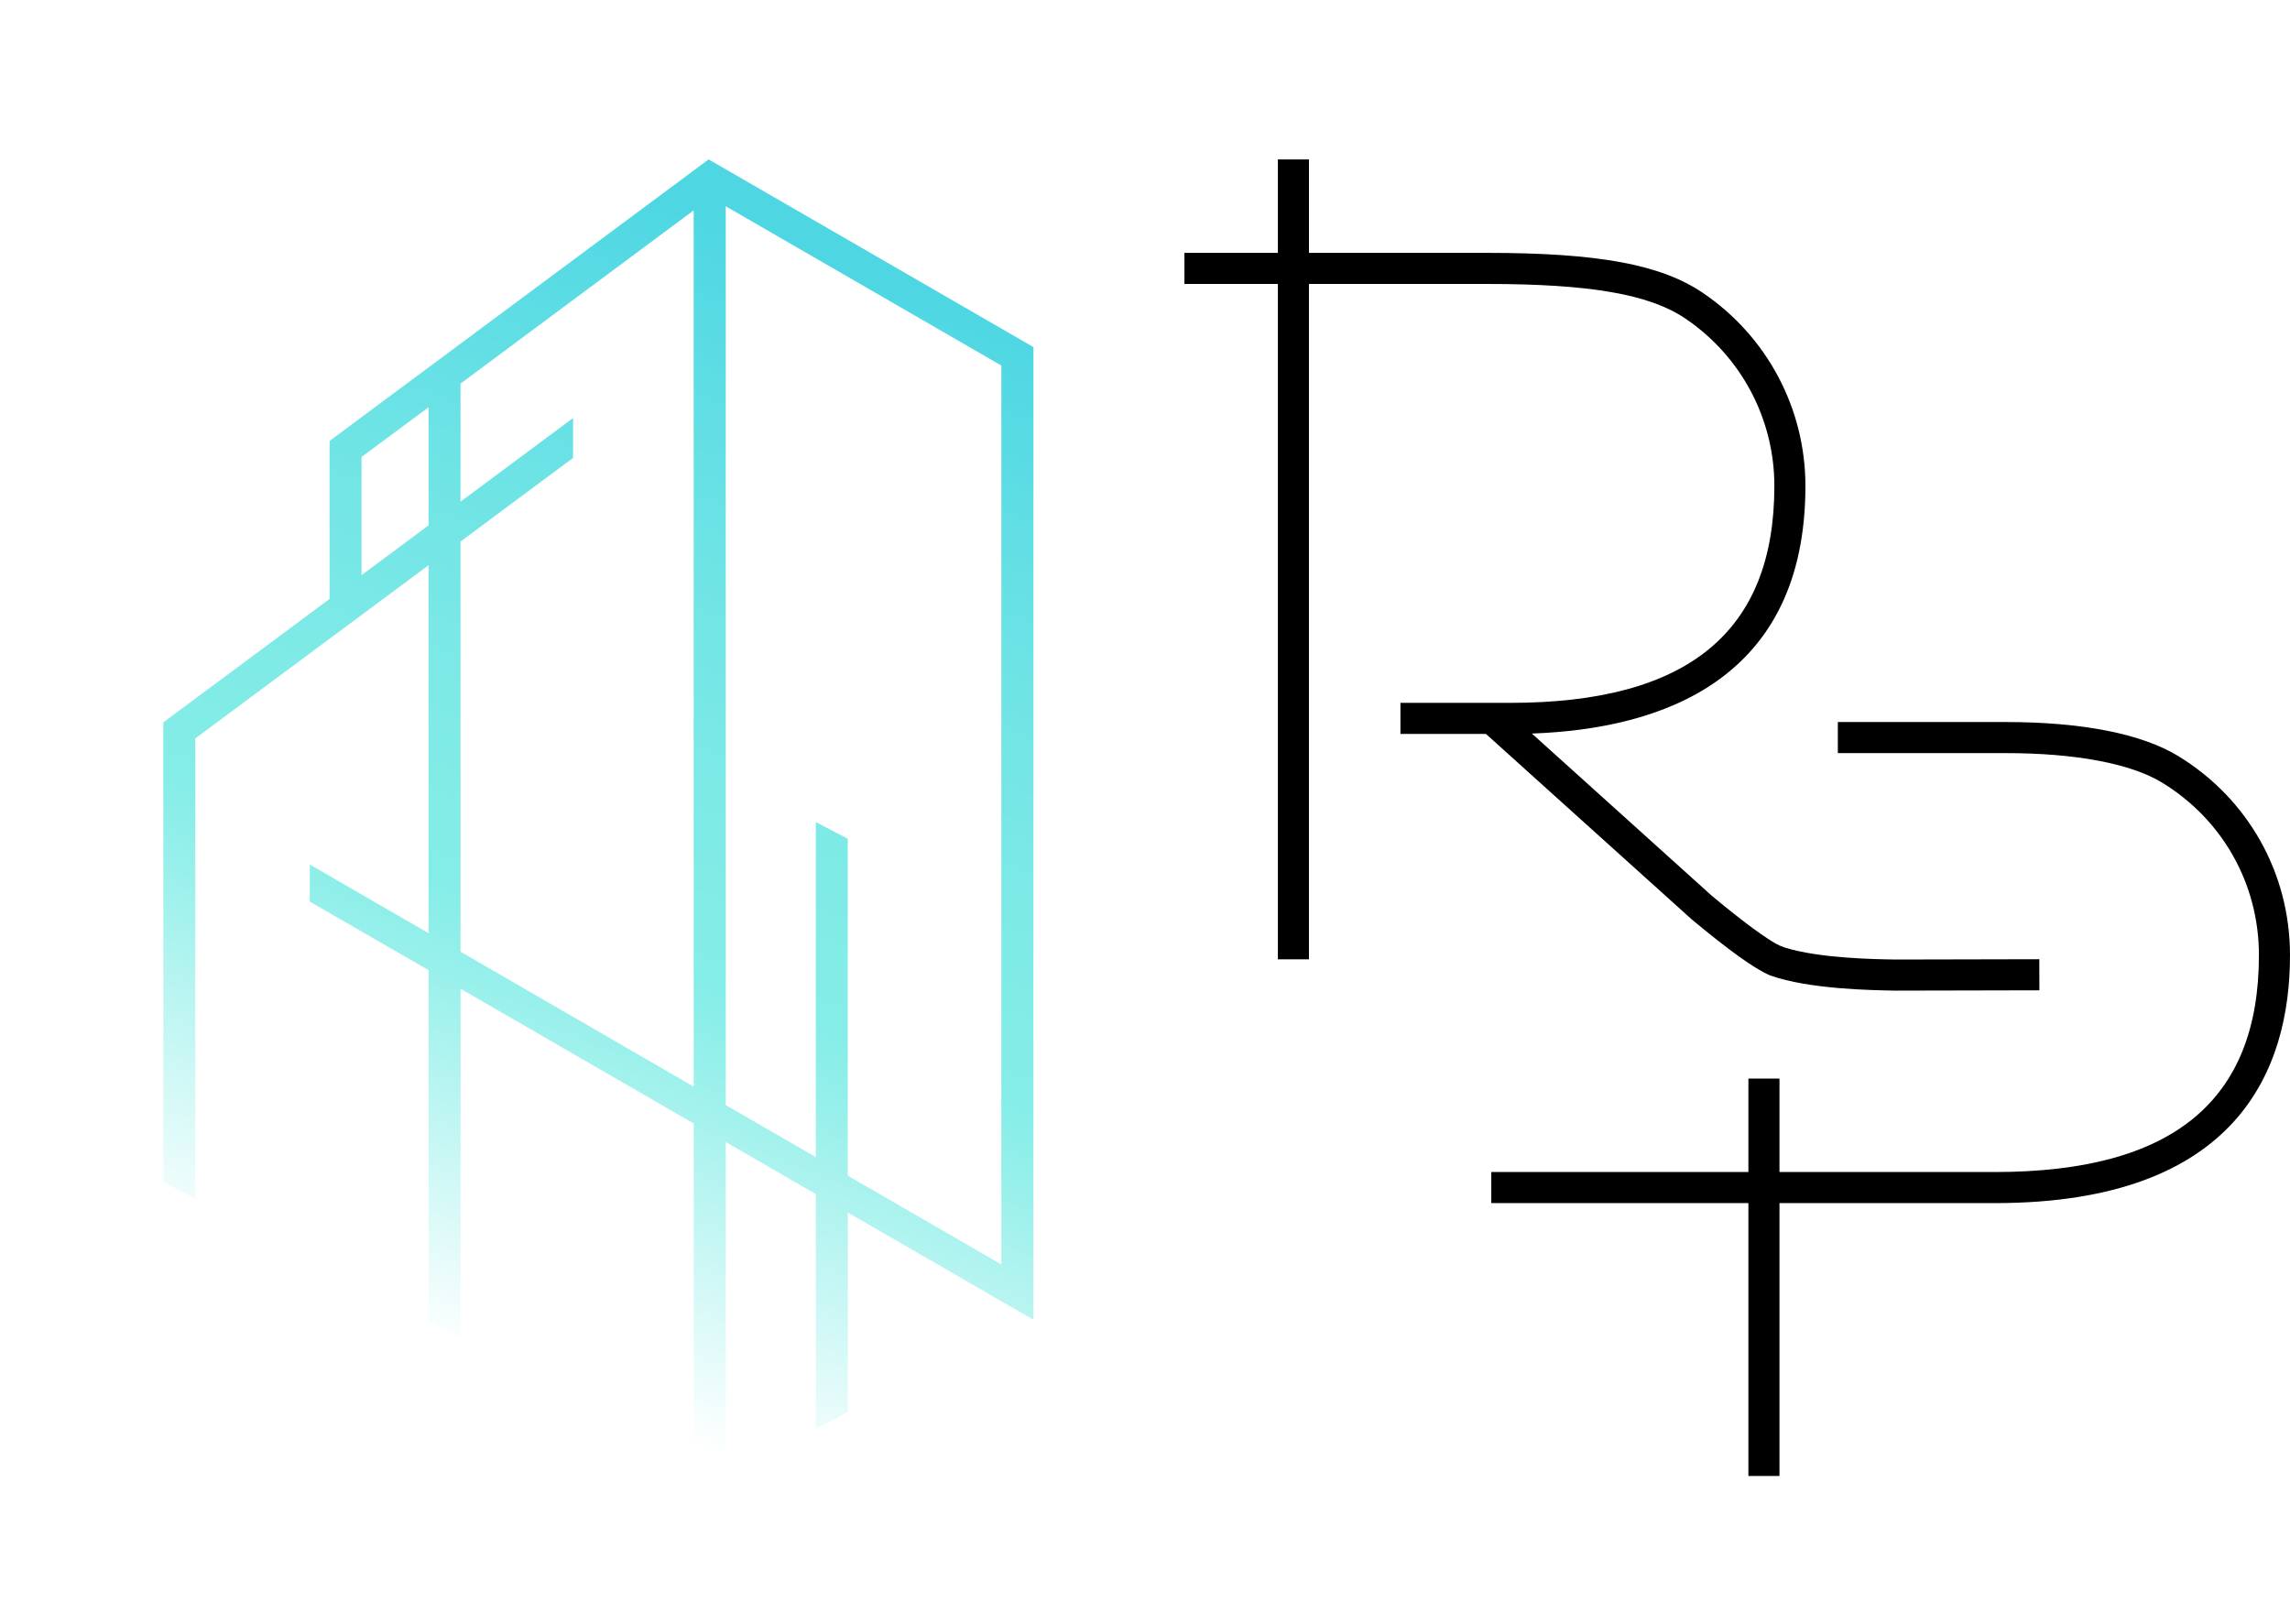 <svg xmlns="http://www.w3.org/2000/svg" xmlns:xlink="http://www.w3.org/1999/xlink" id="b" data-name="Layer 2" viewBox="0 0 807.58 572.71"><defs><clipPath id="d"><path d="M249.9,56.22l-133.68,99.28v55.73l-58.63,43.52v162.07l11.28,5.9v-162.3l82.27-61.09v129.78l-41.9-24.22v13.07l41.9,24.19v123.68l11.28,5.9v-123.02l82.22,47.51v118.55l11.31,5.94v-117.95l31.76,18.37v82.73l11.28-5.91v-70.32l65.46,37.81V122.41l-114.54-66.19ZM287.7,289.89v118.18l-31.76-18.34V72.75l97.19,56.17v317.01l-54.16-31.32v-118.81l-11.28-5.9ZM151.14,143.63v41.64l-23.65,17.57v-41.67l23.65-17.55ZM162.41,176.92v-41.64l82.22-61.09v309.03l-82.22-47.57v-144.67l39.68-29.49v-14.06l-39.68,29.49Z" style="fill: none; stroke-width: 0px;"></path></clipPath><linearGradient id="e" x1="133.15" y1="467.71" x2="277.52" y2="89.56" gradientUnits="userSpaceOnUse"><stop offset="0" stop-color="#85ede7" stop-opacity="0"></stop><stop offset=".16" stop-color="#85ede7" stop-opacity=".44"></stop><stop offset=".31" stop-color="#85ede7" stop-opacity=".84"></stop><stop offset=".38" stop-color="#85ede7"></stop><stop offset=".53" stop-color="#7eeae6"></stop><stop offset=".74" stop-color="#6de3e5"></stop><stop offset=".98" stop-color="#51d8e3"></stop><stop offset="1" stop-color="#4ed7e3"></stop></linearGradient></defs><g id="c" data-name="Layer 1"><g><g style="clip-path: url(#d);"><rect y="0" width="404.77" height="572.71" style="fill: url(#e); stroke-width: 0px;"></rect></g><g><path d="M719.2,349.25l-50.74.11c-8.33-.14-30.41-.47-44.17-5.34l-.3-.14c-5.18-2.19-14.38-8.8-27.4-19.64l-72.56-65.4h-30.16v-10.96h38.69c62.69,0,93.18-25.02,93.18-76.5,0-23.7-11.75-45.78-31.43-59.07-12.6-8.52-33.54-12.17-69.98-12.17h-62.72v238.18h-10.96V100.14h-32.96v-10.96h32.96v-32.96h10.96v32.96h62.72c39.29,0,61.35,4.08,76.11,14.06,22.69,15.32,36.25,40.8,36.25,68.14,0,68.44-50.74,85.68-96.47,87.32l63.51,57.26c12.71,10.58,19.29,14.99,22.5,16.82,1.04.58,2.08,1.04,3.21,1.4,12.19,3.81,31.67,4.11,39.18,4.22l50.55-.11.03,10.96Z" style="stroke-width: 0px;"></path><path d="M768.18,266.65c-12.86-7.85-33.88-12.01-60.8-12.01h-59.26v10.96h59.26c24.55,0,44.11,3.69,55.09,10.4,21.39,13.07,34.15,35.81,34.15,60.84,0,51.48-30.48,76.5-93.17,76.5h-75.91v-32.97h-10.96v32.97h-90.67v10.96h90.67v96.24h10.96v-96.24h75.91c86.07,0,104.13-47.56,104.13-87.46,0-28.88-14.73-55.12-39.4-70.19Z" style="stroke-width: 0px;"></path></g></g></g></svg>
